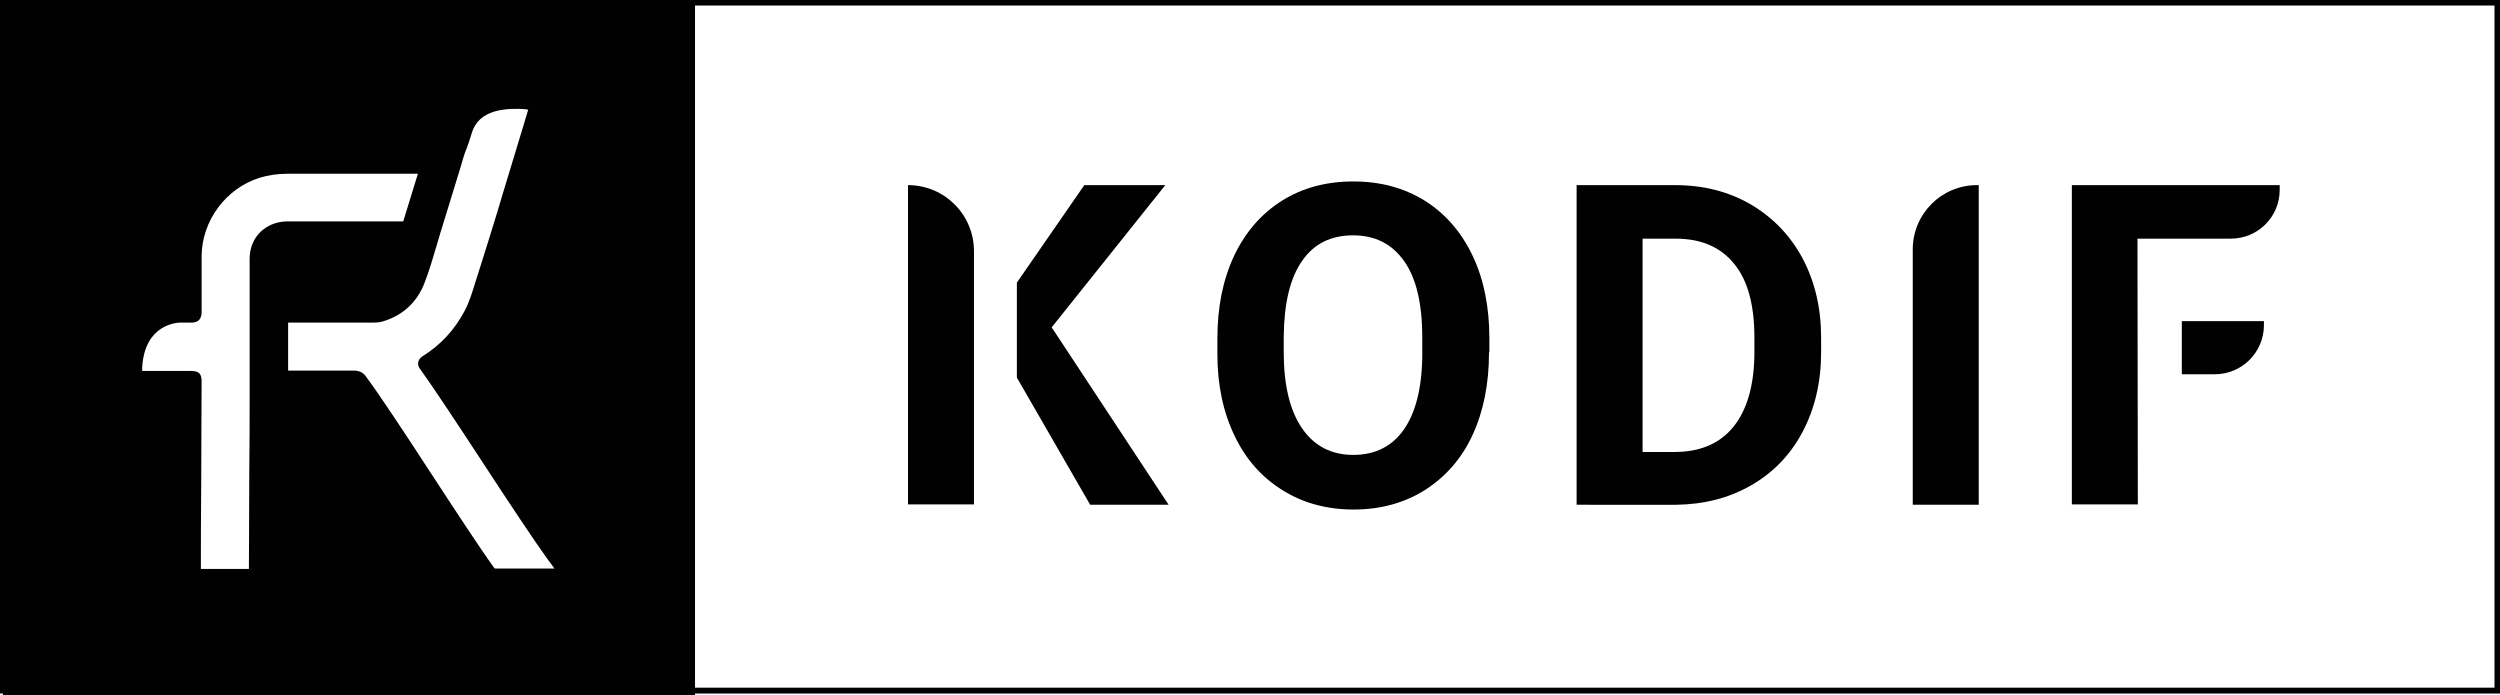 <?xml version="1.0" encoding="utf-8"?>
<!-- Generator: Adobe Illustrator 25.0.0, SVG Export Plug-In . SVG Version: 6.00 Build 0)  -->
<svg version="1.1" id="Calque_1" xmlns="http://www.w3.org/2000/svg" xmlns:xlink="http://www.w3.org/1999/xlink" x="0px" y="0px"
	 viewBox="0 0 682 189.6" style="enable-background:new 0 0 682 189.6;" xml:space="preserve">
<style type="text/css">
	.st0{fill:#010101;}
</style>
<g>
	<g>
		<g>
			<g>
				<g>
					<path class="st0" d="M51.3,74.6C52.4,74.6,51.6,74.6,51.3,74.6L51.3,74.6z"/>
				</g>
				<g>
					<path class="st0" d="M51.5,74.6c0.2,0,0.3,0,0.3,0C51.9,74.6,51.7,74.6,51.5,74.6L51.5,74.6z M51.9,74.6c0,0,0,0-0.1,0
						C51.8,74.6,51.9,74.6,51.9,74.6L51.9,74.6z"/>
				</g>
			</g>
			<path class="st0" d="M0.8,0.8v188.8h188.8V0.8H0.8z M68.1,70.6c0,2.7,0,5.3,0,8h0v1.6v28.4c0,5.4,0,12.9-0.1,20.6
				c0,10.3-0.1,20.9-0.1,26l-3.7,0c-3.1,0-6.2,0-9.4,0c0-4.9,0-14.9,0.1-24.9c0-10.4,0.1-21.1,0.1-26.1c0-1.9-0.4-3-2.8-3l-0.2,0
				c-3.8,0-7.7,0-11.5,0l-1.7,0c0,0,0,0,0,0c0,0,0-0.1,0-0.1l0-1.1C39.6,88.4,48.3,88,49.3,88l1.2,0v0c0.1,0,0.2,0,0.3,0l1.5,0
				c0.3,0,1.3,0,2-0.7c0.6-0.7,0.7-1.5,0.7-2.1c0-4.8,0-9.9,0-15.4c0.1-9.6,6.6-18.4,15.8-21.3c2.3-0.7,4.8-1.1,7.6-1.1
				c4.5,0,9,0,13.5,0c7.4,0,14.8,0,22.1,0l-4,13l-1.5,0c-3.6,0-7.3,0-10.9,0l-1.5,0l-4.3,0l-5.9,0c-2.6,0-5.2,0-7.8,0
				C72.3,60.6,68.1,64.8,68.1,70.6z M147.6,155.1l-4.1,0c-2.8,0-5.5,0-8.3,0c-0.2,0-0.2,0-0.4-0.2c-3.7-5.1-10.7-15.8-17.5-26.2
				c-6.7-10.3-13.7-20.9-17.4-25.9c-0.8-1.2-1.9-1.7-3.4-1.7c-4,0-8.1,0-12.1,0c-1.9,0-3.9,0-5.8,0V88l0.6,0l9.8,0
				c4.3,0,8.5,0,12.8,0c1.1,0,2.1-0.1,2.9-0.4c5.2-1.6,9.1-5.2,11.1-10.4c1.2-3.1,2.2-6.4,3.1-9.5c0.4-1.4,0.9-2.9,1.3-4.4
				c0-0.1,0.1-0.2,0.1-0.3l5.5-17.9l0,0l0-0.1l0.1-0.2l0-0.1l0.6-2c0.3-0.9,0.5-1.6,0.8-2.2c0.4-1.1,0.8-2.2,1.5-4.5
				c1.4-4.2,5.3-6.3,11.9-6.3c1,0,1.9,0,2.7,0.1c0.2,0.1,0.4,0.1,0.7,0.1l0,0l-1.5,5c-1.8,5.9-3.6,11.9-5.4,17.8l-1.4,4.7
				c-1.7,5.5-3.4,11.1-5.2,16.7c-0.3,0.8-0.5,1.7-0.8,2.5c-0.9,2.9-1.7,5.7-3.1,8.3c-2.7,5.1-6.5,9.2-11.3,12.2
				c-0.3,0.2-1.1,0.7-1.3,1.7c-0.2,1,0.4,1.7,0.6,2c3.6,5,10.6,15.6,17.4,26c6.6,10.1,13.5,20.5,17.1,25.5c0.6,0.8,1.1,1.5,1.7,2.3
				c0.1,0.2,0.3,0.4,0.4,0.5L147.6,155.1z"/>
			<g>
				<path class="st0" d="M682,189.2H0V0h682V189.2z M1.5,187.6h679V1.5H1.5V187.6z"/>
			</g>
		</g>
		<g>
			<path class="st0" d="M406.2,96.1c0,8.6-1.5,16.1-4.5,22.6c-3,6.5-7.4,11.4-13,15c-5.6,3.5-12.1,5.3-19.4,5.3
				c-7.2,0-13.7-1.7-19.3-5.2c-5.7-3.5-10.1-8.4-13.2-14.9c-3.1-6.4-4.7-13.9-4.7-22.2v-4.3c0-8.6,1.5-16.1,4.6-22.7
				c3.1-6.5,7.5-11.5,13.1-15c5.6-3.5,12.1-5.2,19.4-5.2c7.3,0,13.7,1.7,19.4,5.2c5.6,3.5,10,8.5,13.1,15c3.1,6.5,4.6,14.1,4.6,22.6
				V96.1z M388,92.1c0-9.1-1.6-16.1-4.9-20.8c-3.3-4.7-7.9-7.1-14-7.1c-6,0-10.7,2.3-13.9,7c-3.3,4.7-4.9,11.6-5,20.6v4.2
				c0,8.9,1.6,15.8,4.9,20.7c3.3,4.9,8,7.4,14.1,7.4c6,0,10.7-2.4,13.9-7.1c3.2-4.7,4.9-11.6,4.9-20.7V92.1z"/>
			<path class="st0" d="M430.1,137.7V50.5h26.8c7.7,0,14.5,1.7,20.6,5.2c6,3.5,10.8,8.4,14.2,14.7c3.4,6.4,5.1,13.6,5.1,21.7v4
				c0,8.1-1.7,15.3-5,21.6c-3.3,6.3-8,11.2-14.1,14.7c-6.1,3.5-12.9,5.2-20.5,5.3H430.1z M448.1,65.1v58.2h8.7
				c7,0,12.4-2.3,16.1-6.9c3.7-4.6,5.6-11.2,5.7-19.7v-4.6c0-8.9-1.8-15.6-5.5-20.1c-3.7-4.6-9-6.9-16.1-6.9H448.1z"/>
			<path class="st0" d="M539.8,137.7h-18V68c0-9.6,7.8-17.5,17.5-17.5h0.5V137.7z"/>
			<g>
				<path class="st0" d="M265.7,68.5c0-9.9-8-18-18-18v87.1h18"/>
				<polygon class="st0" points="286.9,89.3 317.9,50.5 295.8,50.5 277.4,77.1 277.4,103 297.4,137.7 318.8,137.7 				"/>
			</g>
			<g>
				<path class="st0" d="M595.1,102.1h9.1c7.4,0,13.4-6,13.4-13.4v-1.1h-22.4V102.1z"/>
				<path class="st0" d="M583.1,65.1h25.5c7.3,0,13.3-5.9,13.3-13.3v-1.3h-56.7v87.1h18"/>
			</g>
		</g>
	</g>
</g>
</svg>
